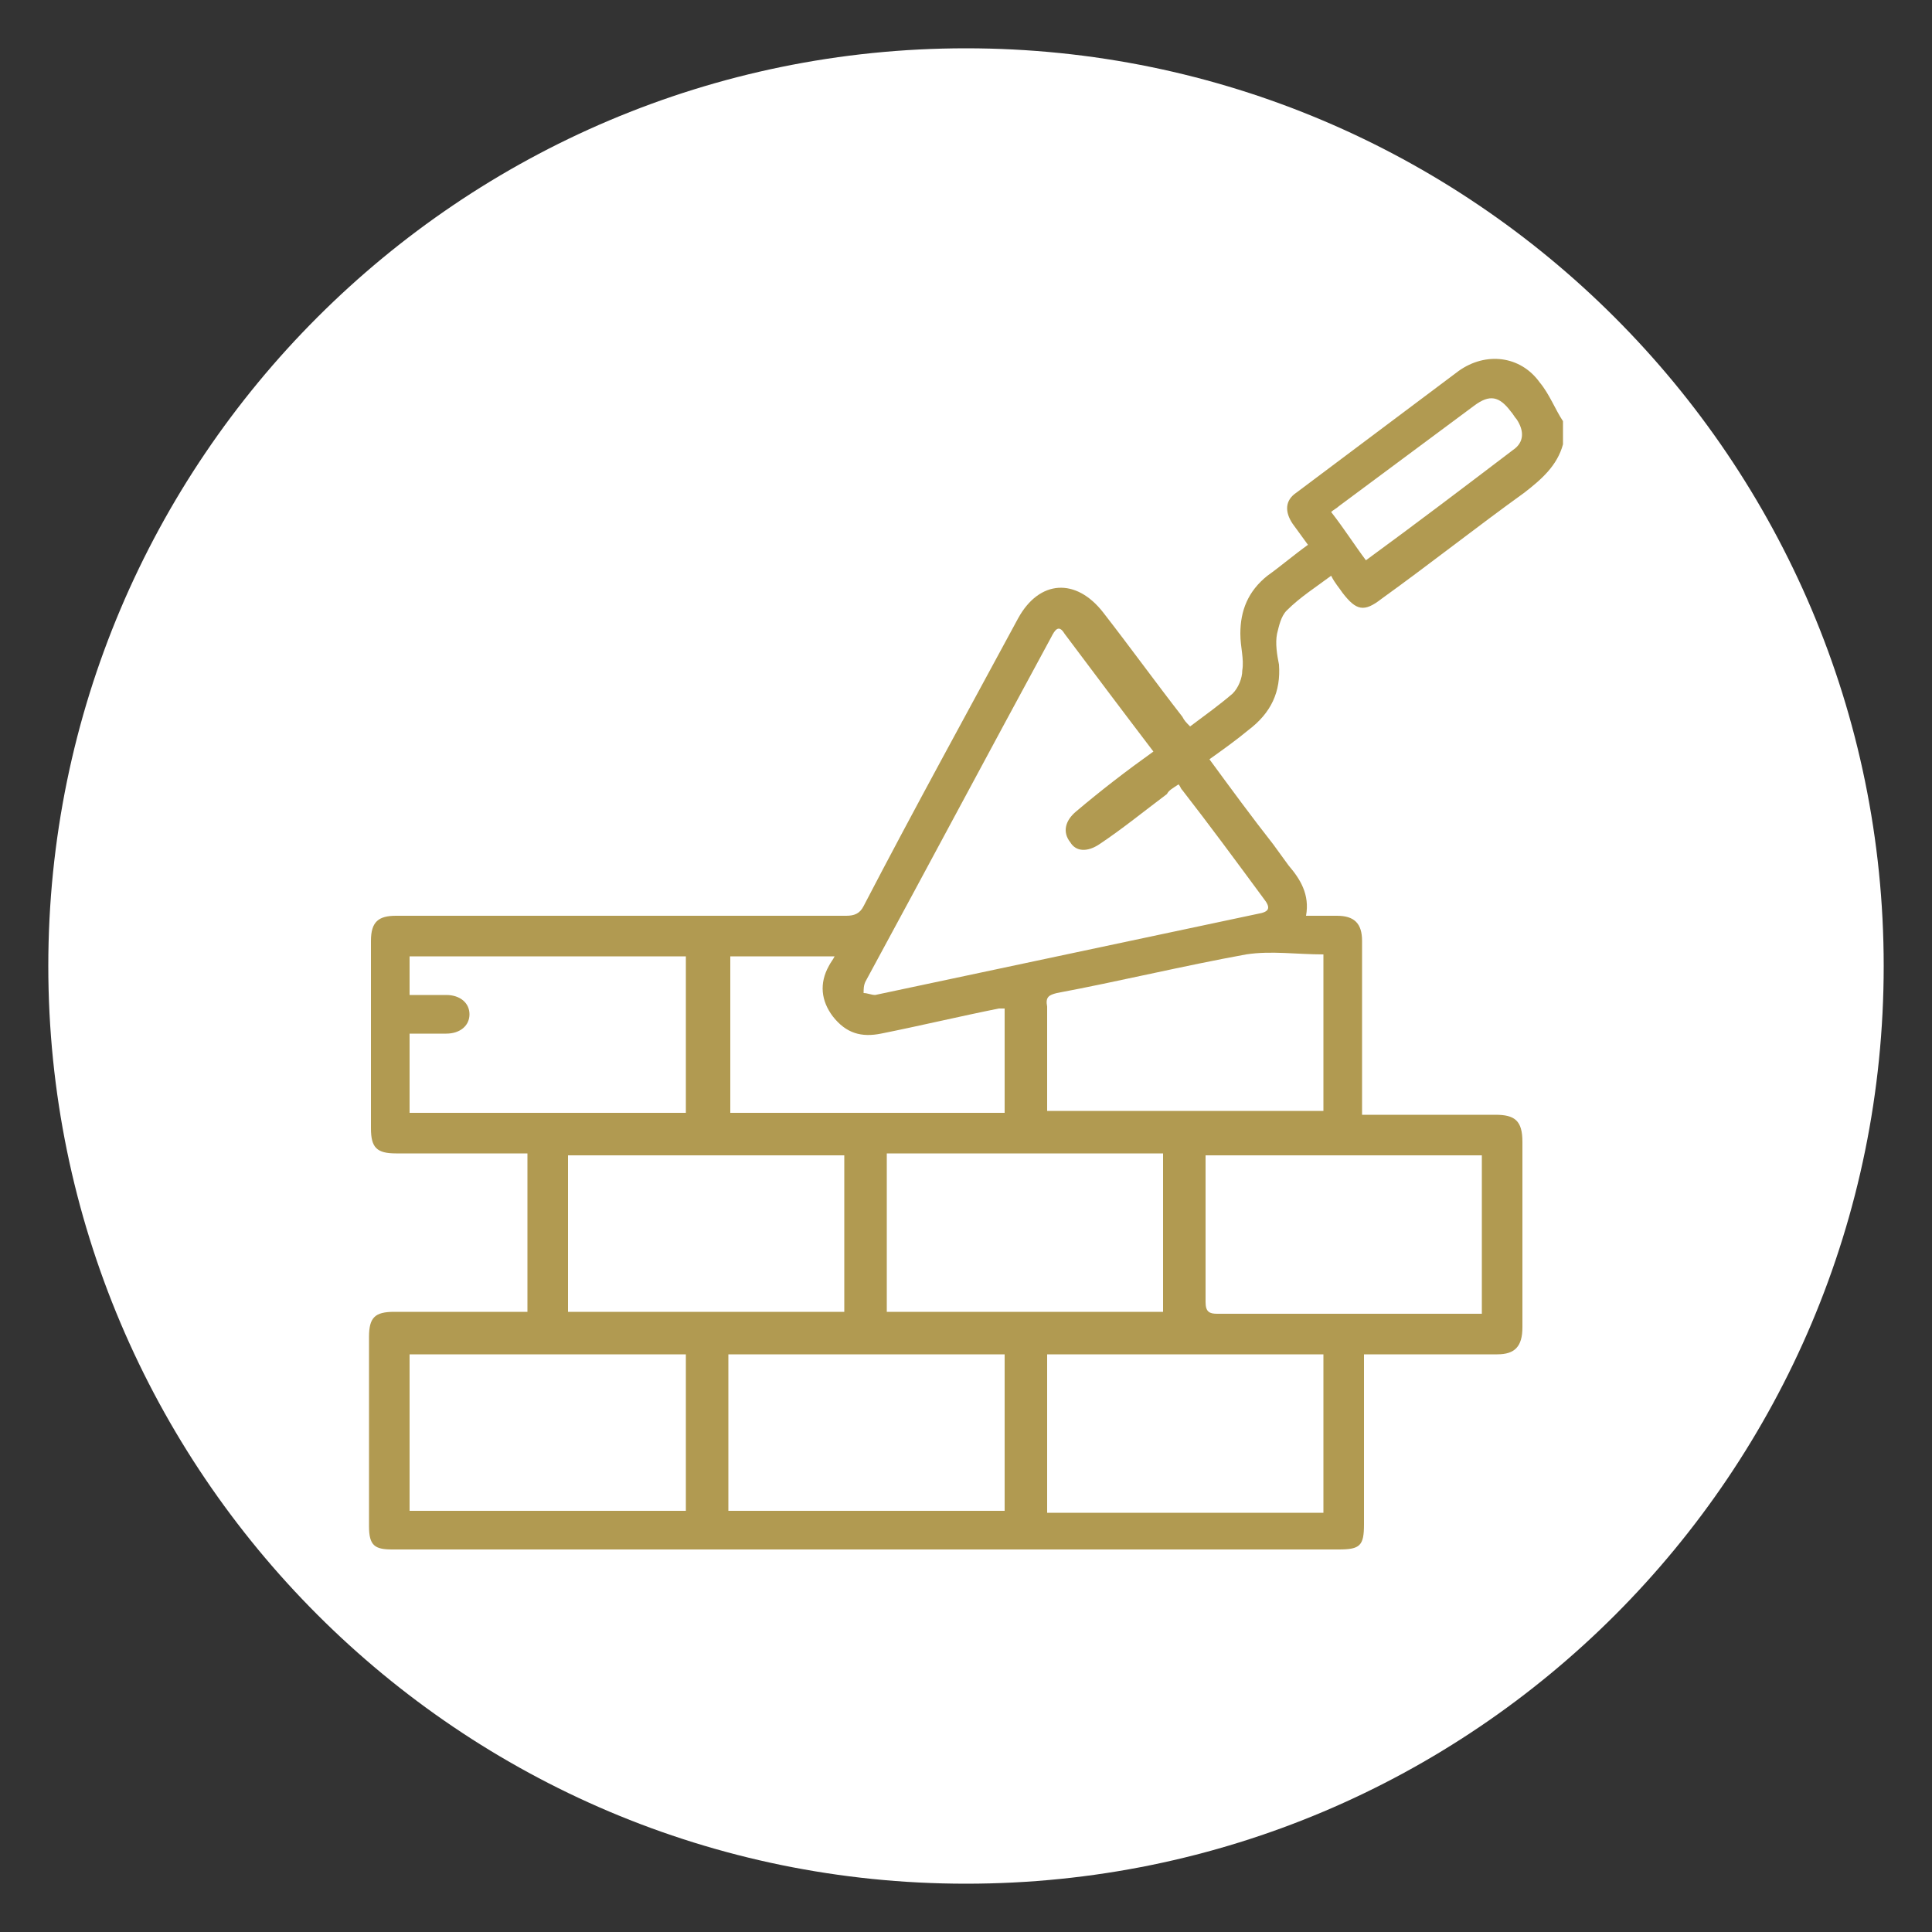 <?xml version="1.0" encoding="utf-8"?>
<!-- Generator: Adobe Illustrator 19.0.0, SVG Export Plug-In . SVG Version: 6.00 Build 0)  -->
<svg version="1.1" id="Layer_1" xmlns="http://www.w3.org/2000/svg" xmlns:xlink="http://www.w3.org/1999/xlink" x="0px" y="0px"
	 viewBox="0 0 100 100" style="enable-background:new 0 0 100 100;" xml:space="preserve">
<rect x="0" y="0" width="100" height="100" fill="#333333" stroke="none"/>
<style type="text/css">
	.st0{display:none;}
	.st1{display:inline;fill:#FFFFFF;}
	.st2{display:inline;fill:#B19A51;}
	.st3{fill:#FFFFFF;}
	.st4{fill:#B19A51;}
</style>
<g id="XMLID_96_" class="st0">
	<path id="XMLID_90_" class="st1" d="M97.5,50c0,26.2-21.2,47.5-47.5,47.5C23.8,97.5,2.5,76.2,2.5,50C2.5,23.8,23.8,2.5,50,2.5
		C76.2,2.5,97.5,23.8,97.5,50"/>
	<path id="XMLID_89_" class="st2" d="M15.8,79c0.6-2,1.3-4,1.9-6c5.5-18.5,11.1-37,16.6-55.5c0.1-0.2,0.1-0.5,0.3-0.6
		c0.3-0.2,0.7-0.4,1.1-0.4c0.5,0,0.7,0.4,0.7,0.9c0,0.2-0.1,0.5-0.2,0.7C30.1,38.4,24,58.7,17.9,79.1c-0.1,0.3-0.2,0.6-0.4,0.8
		c-0.5,0.5-1.1,0.4-1.7-0.3V79z"/>
	<path id="XMLID_88_" class="st2" d="M84.2,79.6c-0.3,0.4-0.6,0.7-1.2,0.6c-0.6-0.1-0.8-0.6-0.9-1.1c-4.6-15.5-9.3-31.1-13.9-46.6
		c-1.4-4.8-2.9-9.7-4.3-14.5c-0.1-0.2-0.2-0.4-0.2-0.7c0-0.5,0.2-0.9,0.7-1c0.5-0.1,0.9,0,1.1,0.5c0.1,0.2,0.2,0.5,0.3,0.7
		C71.9,37.9,77.9,58.1,84,78.4c0.1,0.2,0.2,0.4,0.2,0.6V79.6z"/>
	<path id="XMLID_87_" class="st2" d="M38.8,17.4c-0.3,1.1-0.5,2.2-0.8,3.4c-4,16-8,32-12,48c-0.2,1-0.7,1.4-1.4,1.2
		c-0.7-0.2-0.9-0.7-0.6-1.6c4.2-17,8.5-33.9,12.7-50.9c0.1-0.2,0.1-0.5,0.2-0.7c0.2-0.4,0.6-0.6,1.1-0.5
		C38.5,16.5,38.7,16.9,38.8,17.4"/>
	<path id="XMLID_86_" class="st2" d="M78.7,79.2c0,0.6-0.3,0.9-0.9,1c-0.6,0.1-1-0.2-1.1-0.7c-0.2-0.8-0.4-1.7-0.6-2.5
		c-3.4-13.4-6.7-26.8-10.1-40.3c-0.2-1,0-1.5,0.7-1.6c0.7-0.1,1.1,0.2,1.3,1.2c3.5,14.1,7,28.2,10.6,42.3
		C78.7,78.8,78.7,79,78.7,79.2"/>
	<path id="XMLID_85_" class="st2" d="M52.3,66.6h-4.4c0,0.4-0.1,0.7-0.1,1.1c-0.1,3.6-0.2,7.2-0.3,10.7c0,0.3,0,0.7-0.1,1
		c-0.1,0.5-0.4,0.8-1,0.8c-0.6,0-0.9-0.3-1-0.9c0-0.1,0-0.3,0-0.4c0.1-4.3,0.3-8.7,0.4-13c0-1,0.3-1.3,1.4-1.3c1.9,0,3.8,0,5.7,0
		c0.9,0,1.2,0.3,1.2,1.1c0.2,4.4,0.3,8.8,0.4,13.2c0,0.7-0.4,1.2-1,1.2c-0.6,0-1-0.4-1-1.2c-0.1-3.5-0.2-6.9-0.3-10.4
		C52.3,68,52.3,67.4,52.3,66.6"/>
	<path class="st2" d="M54,54.6c0,1.8,0,3.5,0,5.3c0,0.9-0.4,1.3-1.3,1.3c-1.8,0-3.6,0-5.3,0c-1,0-1.4-0.3-1.3-1.3
		c0.1-3.6,0.2-7.2,0.4-10.8c0-0.7,0.4-1,1.1-1.1c1.7,0,3.3,0,5,0c0.8,0,1.1,0.3,1.1,1.1c0,1.8,0,3.7,0,5.5
		C53.8,54.6,53.9,54.6,54,54.6 M52,59.3c-0.1-3.1-0.2-6.2-0.3-9.3h-3.3c-0.1,3.1-0.2,6.2-0.3,9.3H52z"/>
	<path class="st2" d="M53.5,40.1c0,1.4,0,2.8,0,4.2c0,1-0.3,1.3-1.3,1.3c-1.4,0-2.9,0-4.3,0c-0.9,0-1.3-0.4-1.3-1.2
		c0.1-2.9,0.2-5.9,0.3-8.8c0-0.7,0.4-1.1,1.1-1.1c1.4,0,2.8,0,4.1,0c0.8,0,1.1,0.4,1.1,1.1c0,1.5,0,3,0,4.5H53.5z M51.5,43.7
		c-0.1-2.5-0.2-4.9-0.3-7.3h-2.4c-0.1,2.4-0.2,4.8-0.2,7.3H51.5z"/>
	<path class="st2" d="M47.2,28.3c0-1.3,0-2.6,0-3.8c0-0.8,0.4-1.1,1.2-1.2c1,0,2.1,0,3.1,0c0.9,0,1.2,0.3,1.3,1.2
		c0.1,2.5,0.2,5,0.2,7.4c0,1.1-0.3,1.4-1.5,1.4c-1.1,0-2.3,0-3.4,0c-1,0-1.3-0.3-1.3-1.3c0-1.2,0-2.5,0-3.7H47.2z M51.1,31.4
		c-0.1-2.1-0.1-4.1-0.2-6.1h-1.8v6.1H51.1z"/>
	<path id="XMLID_78_" class="st2" d="M67.1,32.9c0,0.6-0.3,0.9-0.8,1c-0.5,0.1-1-0.2-1.1-0.8c-0.3-1.2-0.6-2.4-0.9-3.6
		c-1-3.9-1.9-7.8-2.9-11.7c-0.2-0.8,0.1-1.3,0.7-1.4c0.6-0.1,1.1,0.2,1.2,1c1.3,5.1,2.5,10.1,3.8,15.2
		C67.1,32.7,67.1,32.8,67.1,32.9"/>
	<path id="XMLID_77_" class="st2" d="M49.3,20.9c0.3,0,0.5,0,0.6,0c0.2,0,0.4,0,0.7,0c0-1,0-2,0-3c0-0.2,0-0.4,0-0.6
		c0.1-0.6,0.4-0.9,1-1c0.5,0,1,0.3,1,0.9c0.1,1.5,0.1,3.1,0.2,4.6c0,0.6-0.4,1-1,1c-1.2,0-2.3,0-3.5,0c-0.7,0-1-0.4-1-1
		c0-1.5,0.1-3,0.2-4.5c0-0.6,0.5-1,1-1c0.6,0,1,0.4,1,1.1c0,0.9-0.1,1.9-0.1,2.8C49.3,20.5,49.3,20.7,49.3,20.9"/>
	<path id="XMLID_76_" class="st2" d="M24.8,73.4c-0.4,1.5-0.8,3.1-1.2,4.7c-0.1,0.5-0.2,0.9-0.4,1.4c-0.2,0.6-0.7,0.9-1.2,0.7
		c-0.5-0.1-0.9-0.6-0.7-1.2c0.5-2,1-4,1.5-6c0.2-0.6,0.6-0.9,1.1-0.8C24.5,72.3,24.8,72.7,24.8,73.4"/>
</g>
<g id="XMLID_95_" class="st0">
	<path id="XMLID_75_" class="st1" d="M97.5,50c0,26.2-21.2,47.5-47.5,47.5C23.8,97.5,2.5,76.2,2.5,50C2.5,23.8,23.8,2.5,50,2.5
		C76.2,2.5,97.5,23.8,97.5,50"/>
	<path id="XMLID_74_" class="st2" d="M23,21.4c0.2-0.4,0.4-0.9,0.7-1.3c0.7-0.9,1.7-1.2,2.8-1.2c6.2,0,12.4,0,18.7,0
		c7.4,0,14.8,0,22.2,0c1.7,0,2.9,0.9,3.3,2.3c0.1,0.4,0.1,0.8,0.1,1.2c0,6.2,0,12.4,0,18.6c0,0.2,0,0.5-0.1,0.7
		c-0.1,0.5-0.4,0.7-0.9,0.7c-0.5,0-0.9-0.2-1-0.7c-0.1-0.3-0.1-0.6-0.1-0.9c0-6.1,0-12.2,0-18.3c0-1.4-0.3-1.6-1.6-1.6H26.7
		c-1.4,0-1.6,0.3-1.6,1.6c0,18.3,0,36.6,0,54.9c0,1.3,0.3,1.6,1.6,1.6c13.5,0,26.9,0,40.4,0c1.3,0,1.6-0.3,1.6-1.6
		c0-3.1,0-6.2,0-9.3c0-0.3,0-0.6,0.1-0.8c0.1-0.5,0.5-0.7,1-0.7c0.5,0,0.8,0.3,0.9,0.8c0.1,0.3,0.1,0.5,0.1,0.8c0,3-0.1,5.9,0,8.9
		c0.1,2-0.6,3.4-2.5,4H25.5c-1.3-0.4-2.2-1.2-2.6-2.6V21.4z"/>
	<path class="st2" d="M81,44.6c-0.1,0.2-0.2,0.4-0.4,0.6c-2.7,4.7-5.4,9.5-8.2,14.1c-0.9,1.4-2.1,2.7-3.1,4c-0.7,1-1.4,1.9-2.1,3
		c-0.8,1.2-1.8,1.9-3.3,1.7c-0.2,0-0.5,0.1-0.6,0.3c-0.7,0.8-1.3,1.7-2,2.5c-1.2,1.5-3,1.2-3.8-0.5c-0.2-0.4-0.3-0.8-0.5-1.3
		c-0.2,0.3-0.4,0.6-0.6,0.8c-0.5,0.7-1.3,0.9-2.1,0.7c-0.8-0.2-1.4-0.7-1.5-1.5c-0.2-1.2-0.2-2.3-0.4-3.5c0-0.2,0-0.4-0.2-0.6
		c-0.2,0.5-0.4,1-0.5,1.6c-0.6,1.8-1.2,3.6-1.8,5.5c-0.3,0.8-0.7,1.1-1.3,0.9C48,72.5,47.7,72,48,71.2c0.8-2.4,1.6-4.8,2.4-7.2
		c0.4-1.1,1.2-1.7,2.3-1.6c1,0.1,1.7,0.9,1.8,2c0.1,1.3,0.2,2.5,0.3,3.9c0.2-0.3,0.4-0.6,0.6-0.8c0.9-1.1,2.7-1,3.4,0.3
		c0.3,0.6,0.5,1.2,0.8,1.8c0.7-0.9,1.5-1.8,2.1-2.7c0.1-0.1,0-0.4,0-0.5c-0.5-0.9-0.6-1.9,0-2.8c1.3-2.3,2.1-4.9,3.1-7.4
		c0.2-0.4,0.3-0.8,0.5-1.1c2.7-4.7,5.4-9.4,8.2-14.1c0.1-0.2,0.2-0.4,0.3-0.5c-0.6-0.5-1.9-0.8-1.2-1.9c0.6-1.1,1.5-0.3,2.3,0.1
		c0.8-1.4,1.6-2.7,2.4-4c0.5-0.9,0.7-1,1.7-0.9c0.6-1.1,1.2-2.1,2.5-2.3c0.8-0.2,1.5-0.1,2.2,0.4c1.7,1,1.9,2.5,0.7,5.2
		c0.6,0.6,0.5,1.2,0.1,1.8c-0.8,1.3-1.5,2.7-2.3,4.1c0.2,0.1,0.5,0.3,0.7,0.4c1.7,1,2.2,2.8,1.2,4.5c-1.3,2.3-2.6,4.5-3.9,6.8
		c-0.4,0.7-1,0.9-1.5,0.6c-0.6-0.3-0.6-0.9-0.2-1.7c1.2-2.1,2.4-4.2,3.6-6.3C82.8,45.8,82.7,45.4,81,44.6 M70.9,57.9
		c2.8-4.8,5.5-9.6,8.3-14.4c-1.2-0.7-2.4-1.4-3.6-2.1c-2.8,4.8-5.5,9.6-8.3,14.4C68.6,56.6,69.7,57.2,70.9,57.9 M82.3,38.2
		c-1.2-0.7-2.4-1.4-3.6-2.1c-0.7,1.2-1.4,2.4-2.1,3.6c1.2,0.7,2.4,1.4,3.6,2.1C80.9,40.6,81.6,39.4,82.3,38.2 M66.5,57.8
		c-0.5,1.3-1,2.6-1.5,3.9c0.7,0.4,1.4,0.8,2,1.2c0.9-1.1,1.8-2.1,2.7-3.2C68.6,59,67.6,58.4,66.5,57.8 M80.7,34.8
		c0.6,0.4,1.2,0.7,1.8,1c0.3-0.6,0.9-1.2,0.5-1.9c-0.2-0.3-0.6-0.5-0.9-0.5C81.2,33.4,81.1,34.2,80.7,34.8 M65.9,64.6
		c-0.6-0.4-1.2-0.7-1.8-1c-0.3,0.6-0.9,1.2-0.5,1.9c0.2,0.3,0.6,0.5,0.9,0.5C65.4,66,65.5,65.3,65.9,64.6"/>
	<path id="XMLID_67_" class="st2" d="M34.4,27.2v2.1h0.8c8.2,0,16.3,0,24.5,0c0.3,0,0.6,0,0.8,0.1c0.5,0.1,0.8,0.5,0.8,1
		c0,0.5-0.3,0.9-0.8,1c-0.2,0-0.5,0-0.7,0c-8.6,0-17.2,0-25.8,0c-1.3,0-1.6-0.3-1.6-1.6c0-1.1,0-2.2,0-3.3c0-1,0.4-1.4,1.4-1.4
		c2.2,0,4.5,0,6.7,0c6.4,0,12.9,0,19.3,0c0.3,0,0.6,0,0.9,0.1c0.5,0.1,0.7,0.5,0.7,1c0,0.5-0.3,0.8-0.8,0.9c-0.3,0-0.5,0-0.8,0
		c-8.2,0-16.3,0-24.5,0H34.4z"/>
	<path id="XMLID_66_" class="st2" d="M35.8,59.3c1.9,0,3.5,0.5,4.9,1.4c0.9,0.6,1.2,1.1,0.8,1.7c-0.4,0.6-1,0.6-1.9,0
		c-1-0.7-2.1-1-3.3-1c-3.6-0.2-6.7,2.5-7,6.2c-0.3,3.5,2.3,6.7,6,7.2c3.4,0.4,6.7-2.1,7.3-5.6c0.1-0.4,0.1-0.7,0.1-1.1
		c0.1-0.7,0.5-1.1,1.1-1.1c0.6,0,1,0.5,1,1.2c0.1,5-4.7,9.2-9.7,8.6c-4.3-0.5-7.4-3.6-7.9-7.9c-0.5-4.5,3-8.9,7.5-9.5
		C35.1,59.4,35.6,59.4,35.8,59.3"/>
	<path id="XMLID_65_" class="st2" d="M52,42.7c-3.6,0-7.2,0-10.9,0c-0.2,0-0.5,0-0.7,0c-0.5-0.1-0.7-0.4-0.8-0.9
		c0-0.5,0.2-0.8,0.6-1c0.3-0.1,0.6-0.1,0.8-0.1c7.3,0,14.7,0,22,0c0.3,0,0.5,0,0.8,0.1c0.5,0.2,0.7,0.5,0.6,1.1
		c-0.1,0.5-0.3,0.8-0.8,0.9c-0.2,0-0.5,0-0.7,0C59.3,42.7,55.6,42.7,52,42.7"/>
	<path id="XMLID_64_" class="st2" d="M41.6,49c-3.2,0-6.4,0-9.6,0c-0.2,0-0.4,0-0.6,0c-0.7-0.1-1.1-0.4-1.1-1c0-0.6,0.4-1,1-1
		c0.2,0,0.4,0,0.5,0c6.5,0,13.1,0,19.6,0c0.3,0,0.6,0,0.8,0.1c0.5,0.1,0.7,0.5,0.7,1c0,0.5-0.3,0.8-0.8,0.9C52,49,51.7,49,51.5,49
		C48.2,49,44.9,49,41.6,49"/>
	<path id="XMLID_63_" class="st2" d="M46.8,33.4c3.3,0,6.6,0,9.9,0c1,0,1.5,0.3,1.5,1c0,0.7-0.5,1-1.6,1c-6.6,0-13.1,0-19.7,0
		c-0.3,0-0.6,0-0.8-0.1c-0.5-0.1-0.7-0.5-0.7-1c0-0.5,0.3-0.8,0.8-0.9c0.3,0,0.5-0.1,0.8-0.1C40.3,33.4,43.5,33.4,46.8,33.4"/>
	<path id="XMLID_62_" class="st2" d="M36.4,54.1c-1.6,0-3.2,0-4.9,0c-0.8,0-1.3-0.4-1.3-1c0-0.6,0.5-1,1.3-1c3.3,0,6.6,0,9.8,0
		c0.8,0,1.2,0.4,1.3,1c0.1,0.6-0.4,1.1-1.1,1.1C39.8,54.1,38.1,54.1,36.4,54.1"/>
	<path id="XMLID_61_" class="st2" d="M35.6,69.1c1.2-1.2,2.3-2.4,3.4-3.4c0.2-0.2,0.6-0.5,0.9-0.5c0.3,0,0.7,0.3,0.9,0.6
		c0.3,0.4,0.1,0.9-0.2,1.2c-1.2,1.2-2.4,2.4-3.6,3.6c0,0-0.1,0.1-0.1,0.1c-0.8,0.7-1.9,0.7-2.7,0c-0.8-0.7-1.5-1.5-2.3-2.3
		c-0.4-0.5-0.4-1.1,0-1.5c0.4-0.4,1-0.4,1.5,0.1C34.2,67.6,34.9,68.3,35.6,69.1"/>
	<path id="XMLID_60_" class="st2" d="M59.7,49c-1.1,0-2.1,0-3.2,0c-0.2,0-0.5,0-0.7-0.1c-0.5-0.1-0.7-0.5-0.7-0.9
		c0-0.5,0.2-0.8,0.7-1c0.2-0.1,0.5-0.1,0.7-0.1c2.2,0,4.4,0,6.5,0c0.2,0,0.4,0,0.5,0.1c0.5,0.1,0.8,0.5,0.8,1c0,0.5-0.3,0.9-0.9,1
		c-0.6,0.1-1.1,0-1.7,0C61.2,49,60.4,49,59.7,49"/>
	<path id="XMLID_59_" class="st2" d="M49.4,54.1c-1.1,0-2.3,0-3.4,0c-0.8,0-1.2-0.4-1.2-1c0-0.6,0.5-1,1.2-1c2.3,0,4.6,0,6.9,0
		c0.7,0,1.2,0.4,1.2,1c0,0.6-0.5,1-1.2,1C51.7,54.1,50.5,54.1,49.4,54.1"/>
</g>
<g id="XMLID_94_">
	<path id="XMLID_58_" class="st3" d="M97.5,50c0,26.2-21.2,47.5-47.5,47.5C23.8,97.5,2.5,76.2,2.5,50C2.5,23.8,23.8,2.5,50,2.5
		C76.2,2.5,97.5,23.8,97.5,50"/>
	<path class="st4" d="M80.9,23c-0.3,1.1-1.1,1.8-2,2.5c-2.5,1.8-4.9,3.7-7.4,5.5c-0.9,0.7-1.3,0.6-2-0.3c-0.2-0.3-0.4-0.5-0.6-0.9
		c-0.8,0.6-1.6,1.1-2.3,1.8c-0.3,0.3-0.4,0.8-0.5,1.2c-0.1,0.5,0,1.1,0.1,1.6c0.1,1.4-0.4,2.5-1.6,3.4c-0.6,0.5-1.3,1-2,1.5
		c1.1,1.5,2.2,3,3.3,4.4c0.3,0.4,0.5,0.7,0.8,1.1c0.6,0.7,1.1,1.5,0.9,2.6c0.6,0,1.1,0,1.6,0c0.9,0,1.3,0.4,1.3,1.3
		c0,2.7,0,5.5,0,8.2v0.8h0.7c2.1,0,4.1,0,6.2,0c1,0,1.4,0.3,1.4,1.4c0,3.2,0,6.4,0,9.6c0,1-0.4,1.4-1.3,1.4c-2.1,0-4.1,0-6.2,0h-0.7
		v0.7c0,2.7,0,5.4,0,8.1c0,1.1-0.2,1.3-1.3,1.3h-49c-0.9,0-1.2-0.2-1.2-1.2c0-3.3,0-6.5,0-9.8c0-1,0.3-1.3,1.3-1.3
		c2.1,0,4.1,0,6.2,0h0.7v-8.2c-0.2,0-0.4,0-0.6,0c-2.1,0-4.1,0-6.2,0c-1,0-1.3-0.3-1.3-1.3c0-3.2,0-6.5,0-9.7c0-1,0.4-1.3,1.3-1.3
		c7.8,0,15.5,0,23.3,0c0.4,0,0.7-0.1,0.9-0.5c2.6-5,5.3-9.9,8-14.9c1.1-2,3-2.1,4.4-0.3c1.4,1.8,2.7,3.6,4.1,5.4
		c0.1,0.2,0.2,0.3,0.4,0.5c0.8-0.6,1.5-1.1,2.2-1.7c0.3-0.3,0.5-0.8,0.5-1.2c0.1-0.6-0.1-1.2-0.1-1.9c0-1.2,0.4-2.2,1.4-3
		c0.7-0.5,1.4-1.1,2.1-1.6c-0.3-0.4-0.5-0.7-0.8-1.1c-0.4-0.6-0.4-1.2,0.2-1.6c2.8-2.1,5.6-4.2,8.4-6.3c1.4-1,3.2-0.8,4.2,0.6
		c0.5,0.6,0.8,1.4,1.2,2V23z M59.7,38.9c-1.6-2.1-3.1-4.1-4.6-6.1c-0.3-0.5-0.5-0.2-0.7,0.2c-3.2,5.9-6.4,11.9-9.6,17.8
		c-0.1,0.2-0.1,0.4-0.1,0.6c0.2,0,0.4,0.1,0.6,0.1c6.6-1.4,13.2-2.8,19.8-4.2c0.6-0.1,0.7-0.3,0.3-0.8c-1.4-1.9-2.8-3.8-4.2-5.6
		c-0.1-0.1-0.1-0.2-0.2-0.3c-0.3,0.2-0.5,0.3-0.6,0.5c-1.2,0.9-2.3,1.8-3.5,2.6c-0.6,0.4-1.2,0.4-1.5-0.1c-0.4-0.5-0.3-1.1,0.3-1.6
		C57,40.9,58.3,39.9,59.7,38.9 M76.7,59.8H62.4c0,0.2,0,0.4,0,0.6c0,2.3,0,4.7,0,7c0,0.5,0.2,0.6,0.6,0.6c4.4,0,8.8,0,13.1,0
		c0.2,0,0.4,0,0.6,0V59.8z M29.4,67.9h14.3v-8.1H29.4V67.9z M45.9,67.9h14.3v-8.2H45.9V67.9z M68.5,70.1H54.2v8.2h14.3V70.1z
		 M21.2,78.2h14.3v-8.1H21.2V78.2z M37.7,78.2H52v-8.1H37.7V78.2z M68.5,57.6v-8.2c-1.4,0-2.7-0.2-4,0c-3.3,0.6-6.6,1.4-9.8,2
		c-0.4,0.1-0.6,0.2-0.5,0.7c0,1.6,0,3.3,0,4.9c0,0.2,0,0.3,0,0.5H68.5z M21.2,57.6h14.3v-8.1H21.2v2c0.7,0,1.3,0,1.9,0
		c0.7,0,1.2,0.4,1.2,1c0,0.6-0.5,1-1.2,1c-0.6,0-1.2,0-1.9,0V57.6z M52,52.2c-0.1,0-0.2,0-0.3,0c-2,0.4-4.1,0.9-6.1,1.3
		c-1,0.2-1.8,0-2.5-0.9c-0.6-0.8-0.7-1.7-0.2-2.6c0.1-0.2,0.2-0.3,0.3-0.5h-5.4v8.1H52V52.2z M70.7,29c2.6-1.9,5.1-3.8,7.6-5.7
		c0.6-0.4,0.6-1,0.2-1.6c-0.1-0.1-0.2-0.3-0.3-0.4c-0.6-0.8-1.1-0.9-1.9-0.3c-2.3,1.7-4.7,3.5-7,5.2c-0.1,0.1-0.3,0.2-0.4,0.3
		C69.6,27.4,70.1,28.2,70.7,29"/>
</g>
<g id="XMLID_93_" class="st0">
	<path id="XMLID_45_" class="st1" d="M97.5,50c0,26.2-21.2,47.5-47.5,47.5C23.8,97.5,2.5,76.2,2.5,50C2.5,23.8,23.8,2.5,50,2.5
		C76.2,2.5,97.5,23.8,97.5,50"/>
	<path class="st2" d="M14.2,74.3c1-1.4,1.9-2.8,3-4c0.9-1,1.3-2,1.5-3.3c1.2-5.8,2.5-11.6,3.8-17.4c0.3-1.4,1.2-2.2,2.5-2.2
		c1.3,0,2.2,0.8,2.5,2.2c0.2,1,0.4,1.9,0.6,2.9c0.1,0.7-0.2,1.2-0.8,1.4c-0.6,0.1-1.1-0.2-1.3-0.9c-0.2-0.9-0.4-1.8-0.6-2.7
		c-0.1-0.3-0.3-0.5-0.5-0.7c-0.2,0.2-0.4,0.4-0.4,0.7c-1,4.6-2,9.3-3,13.9c-0.2,0.7-0.3,1.5-0.5,2.2c2.3-1.5,4.6-2.9,7-4.4
		c-0.3-1.2-0.5-2.5-0.8-3.8c-0.2-0.8,0.1-1.3,0.8-1.5c0.6-0.1,1.1,0.2,1.3,1c0.3,1.1,0.5,2.3,0.8,3.4c1.7-0.5,3.3-1.2,4.9-1.6
		c1.4-0.3,2-1,2.3-2.4c0.9-3.7,2-7.4,3-11.1c0.4-1.3,1.2-2,2.4-2c1.1,0,2,0.7,2.4,2c1,3.7,2,7.4,3,11.1c0.2,0.6,0.4,0.7,1,0.8
		c2.3,0.2,4.6,0.5,6.9,0.8c0.2,0,0.5,0.1,0.7,0.1V57c-1.9-0.4-3.7-0.9-5.5-1.3c-0.8-0.2-1.3-0.7-1.4-1.5c-0.1-0.8,0.4-1.2,1-1.6
		c0.8-0.5,1.4-1.1,2.3-1.7c-0.4-0.2-0.6-0.2-0.8-0.3c-0.6-0.2-0.9-0.6-1-1.2c-0.1-0.6,0.2-1.1,0.7-1.5c0.6-0.4,1.3-0.9,2-1.5
		c-0.5-0.2-0.7-0.3-1-0.4c-0.6-0.2-0.9-0.6-1-1.2c-0.1-0.6,0.2-1.1,0.7-1.4c1.9-1.1,2.9-2.9,3.5-4.9c0.1-0.2,0.1-0.5,0.2-0.7
		c0.2-0.6,0.7-1,1.4-1c0.7,0,1.1,0.4,1.4,1c0.3,0.8,0.5,1.7,0.9,2.5c0.5,1.2,1.3,2.1,2.4,2.8c0.6,0.4,1.1,0.8,1,1.5
		c-0.1,0.8-0.7,1.2-1.4,1.4c-0.1,0-0.3,0.1-0.5,0.2c0.6,0.5,1.1,0.9,1.6,1.3c0.6,0.4,1.2,0.9,1.1,1.7c-0.1,0.8-0.7,1.1-1.4,1.3
		c-0.1,0-0.1,0.1-0.3,0.2c0.5,0.4,0.9,0.8,1.3,1.2c0.3,0.3,0.7,0.5,1.1,0.7c0.6,0.4,0.8,0.9,0.8,1.5c-0.1,0.7-0.4,1.2-1.1,1.3
		c-1.5,0.4-3,0.7-4.5,1.1c-0.4,0.1-0.8,0.1-1.3,0.2c0,0.7,0,1.4,0,2.1c0,0.1,0.2,0.3,0.4,0.4c2.2,0.8,4.4,1.5,6.7,2.3
		c0.2-0.9,0.4-2,0.6-3c0.2-1.1,0.6-1.6,1.3-1.4c0.7,0.1,1,0.7,0.8,1.8c-0.3,1.9-0.7,3.7-1,5.6c2,0.4,3.9,0.7,5.9,1.1
		c-0.2-0.9-0.3-1.9-0.5-2.8c-0.7-3.8-1.4-7.6-2-11.4c0-0.1,0-0.3-0.1-0.3c-0.1-0.2-0.3-0.3-0.5-0.5c-0.1,0.2-0.4,0.3-0.4,0.5
		c-0.2,0.8-0.3,1.5-0.4,2.3c-0.1,0.8-0.6,1.2-1.3,1c-0.6-0.1-0.9-0.7-0.8-1.4c0.1-0.8,0.3-1.5,0.4-2.3c0.3-1.3,1.2-2.2,2.5-2.2
		c1.3,0,2.3,0.8,2.5,2.2c0.9,5.1,1.9,10.3,2.8,15.4c0.1,0.4,0.3,0.7,0.7,0.9c3.6,1.6,6.6,4.1,9.2,7.1c0.2,0.3,0.4,0.9,0.3,1.2
		c-0.1,0.3-0.6,0.5-1,0.7c-0.2,0.1-0.4,0-0.6,0c-22.7,0-45.5,0-68.2,0c-0.7,0-1.4,0-1.7-0.8V74.3z M17.2,73.4
		c0.1,0.1,0.1,0.2,0.2,0.2h0.8c3.4,0,6.8,0,10.1,0c1.4,0,2.8,0.1,4.2,0c3.9-0.4,7.4-1.9,11.1-3.3c0-0.1,0-0.1,0-0.2
		c-2.4-3.4-5.4-6.2-9-8.2c-0.2-0.1-0.5-0.1-0.7-0.1c-5,1.6-9.5,4.1-13.3,7.8C19.3,70.9,18.3,72.2,17.2,73.4 M42.6,60
		c0.3,0.2,0.4,0.3,0.5,0.3c3.1,1.7,5.8,3.8,8,6.4c0.4,0.4,0.7,0.5,1.2,0.3c4-1.3,8.1-2.4,12.3-2.5c0.2,0,0.5-0.2,0.7-0.4
		c-0.2-0.2-0.3-0.5-0.5-0.6c-3.8-1.8-7.8-2.9-12-3.5C49.5,59.7,46.1,59.7,42.6,60 M52.9,54c3,1,7.7,0.9,9.8-0.1
		C61.8,53,60.9,52,60.1,51c-0.6-0.8-0.3-1.7,0.6-2c0.2-0.1,0.3-0.1,0.5-0.2c-0.6-0.7-1.2-1.3-1.7-1.9c-1-1.4-0.8-2,0.8-2.6
		c0,0,0.1-0.1,0.1-0.1c-0.5-0.6-1-1.1-1.4-1.7c-0.4-0.6-0.8-1.3-1.1-1.9c-0.8,1.2-1.7,2.4-2.6,3.7c1.7,0.6,1.9,1.3,0.7,2.8
		c-0.5,0.6-1.1,1.2-1.6,1.8c1.7,0.5,1.9,1.3,0.8,2.6C54.4,52.4,53.6,53.2,52.9,54 M65.6,66.7c0,0.1,0,0.1,0,0.1
		c0.1,0.1,0.1,0.1,0.2,0.2c2.5,1.7,4.5,3.7,6,6.3c0.1,0.2,0.5,0.4,0.7,0.4c3.1,0,6.1,0,9.2,0c0.2,0,0.3,0,0.6-0.1
		C77.6,69,72.1,66.6,65.6,66.7 M41.2,73.5c0,0,0,0.1,0,0.1h16.9c-0.2-2-1.2-3.6-2.7-4.8c-0.2-0.2-0.7-0.3-1-0.2
		c-2.4,0.8-4.8,1.7-7.3,2.5C45.2,71.9,43.2,72.7,41.2,73.5 M69.5,73.6c-0.1-0.1-0.1-0.2-0.1-0.3c-2-2.8-4.6-4.8-7.7-6.2
		c-0.1-0.1-0.3-0.1-0.4-0.1c-1.2,0.2-2.4,0.5-3.6,0.7c0.6,1,1.3,1.8,1.8,2.7c0.5,1,0.7,2.1,1,3.2H69.5z M46,57.6c-1-3.7-2-7.3-3-11
		c-0.1-0.2-0.2-0.4-0.4-0.6c-0.1,0.2-0.3,0.4-0.4,0.6c-0.8,2.7-1.5,5.4-2.3,8.1c-0.3,1.2-0.6,2.4-1,3.5C41.3,58.1,43.6,57.9,46,57.6
		 M37.1,61c3.5,2.3,6.3,5.1,8.6,8.5c1.3-0.5,2.5-1,3.8-1.4c-0.2-0.2-0.3-0.4-0.5-0.5c-2.7-2.8-5.8-5-9.4-6.5
		C38.8,60.6,38,60.7,37.1,61"/>
	<path class="st2" d="M64.3,31.5c-2.4,0-4.9,0-7.3,0c-0.2,0-0.4,0-0.6,0c-0.6-0.1-0.9-0.4-0.9-1c0-0.6,0.3-0.9,0.9-1
		c0.6-0.1,1.2-0.1,1.7,0c0.4,0,0.7-0.1,0.9-0.5c0.8-1.6,2.1-2.5,3.7-3c0.3-0.1,0.6-0.3,0.7-0.6c1.2-2.6,3.9-4,6.7-3.6
		c2.6,0.4,4.8,2.5,5.2,5.3c0.1,0.6,0.1,1.2,0,1.7c-0.2,1.7-1.5,2.8-3.3,2.8C69.3,31.5,66.8,31.5,64.3,31.5 M61.1,29.3
		c0.1,0.1,0.2,0.1,0.2,0.1c3.5,0,7.1,0,10.6,0c0.7,0,1.1-0.4,1.2-1.2c0.2-2.1-1.2-4-3.3-4.4c-2.1-0.4-4.2,0.7-4.8,2.8
		c-0.2,0.8-0.6,1.2-1.5,1.3C62.6,27.9,61.8,28.4,61.1,29.3"/>
	<path class="st2" d="M28.8,33.3c-2.8,0-5.1-2.3-5.1-5.1c0-2.8,2.3-5.1,5.1-5.1c2.8,0,5.1,2.4,5.1,5.2C33.9,31,31.6,33.3,28.8,33.3
		 M28.8,31.2c1.7,0,3-1.4,3-3c0-1.6-1.4-3-3-3c-1.7,0-3,1.3-3,3C25.8,29.8,27.1,31.2,28.8,31.2"/>
</g>
<g id="XMLID_92_" class="st0">
	<path id="XMLID_31_" class="st1" d="M97.5,50c0,26.2-21.2,47.5-47.5,47.5C23.8,97.5,2.5,76.2,2.5,50C2.5,23.8,23.8,2.5,50,2.5
		C76.2,2.5,97.5,23.8,97.5,50"/>
	<path class="st2" d="M27.2,21c0-1.1,0-2,0-2.8c0-1,0.5-1.5,1.5-1.5c0.2,0,0.5,0,0.7,0c13.5,0,26.9,0,40.4,0c2.1,0,2.2,0.1,2.2,2.2
		c0,7.2,0,14.5,0,21.7c0,1.9,0,1.9-2.1,1.6V19c-0.6-0.1-1-0.1-1.4-0.1c-12.6,0-25.2,0-37.8,0c-0.9,0-1.5,0-1.4,1.2
		c0.1,0.8,0.3,1,1,1c1.4,0,2.8,0,4.2,0c7.5,0,15,0,22.4,0c1.2,0,2.1,0.4,2.9,1.2c2.2,2.4,4.6,4.6,6.9,7c0.6,0.6,1,1.6,1,2.5
		c0.1,2.8,0,5.6,0,8.5h-2.1v-8.5c-2.2,0-4.3,0-6.3,0c-2.1,0-2.2-0.1-2.3-2.3c0-2,0-4,0-6.1h-32v1.6c0,18.1,0,36.3,0,54.4
		c0,1.4,0.4,1.8,1.8,1.8c10.5-0.1,21,0,31.5,0h1.8v2.1h-1.4c-11.3,0-22.5,0-33.8,0c-1.9,0-2.1-0.2-2.1-2.2c0-19.2,0-38.4,0-57.6
		c0-2.4,0.1-2.5,2.5-2.5C26,21,26.5,21,27.2,21 M63.5,29.6c-1.4-1.5-2.8-2.9-4.3-4.5c0,1.3,0,2.6,0,3.8c0,0.3,0.4,0.7,0.7,0.7
		C61.2,29.6,62.4,29.6,63.5,29.6"/>
	<path class="st2" d="M50.7,59.5c0-2.9,0-5.8,0-8.6c0-1.3,0.4-1.9,1.8-1.9c5.2,0.1,9.6-1.7,13-5.6c0.8-0.9,1.5-0.9,2.4,0
		c3.4,3.9,7.8,5.7,13,5.6c1.4,0,1.8,0.6,1.8,1.9c0,5.4,0,10.8,0,16.3c0,4.6-2,8.2-5.9,10.5c-3,1.8-6.1,3.6-9.2,5.3
		c-0.4,0.2-1.3,0.2-1.7,0c-3.2-1.8-6.4-3.5-9.5-5.4c-3.7-2.3-5.5-5.6-5.6-9.9C50.7,64.8,50.7,62.1,50.7,59.5L50.7,59.5z M52.9,51.1
		c0,0.5-0.1,0.9-0.1,1.3c0,4.9,0,9.8,0,14.7c0,4,1.8,7,5.2,9c2.6,1.5,5.2,2.9,7.7,4.4c0.7,0.4,1.3,0.4,2,0c2.4-1.4,4.8-2.8,7.2-4.1
		c3.8-2.1,5.7-5.3,5.6-9.6c-0.1-4.7,0-9.4,0-14.1c0-0.5-0.1-0.9-0.1-1.5c-5.5,0-10-2-13.8-5.8C62.9,49.1,58.4,51.1,52.9,51.1"/>
	<rect id="XMLID_26_" x="27.3" y="42.6" class="st2" width="27.6" height="2"/>
	<rect id="XMLID_25_" x="27.3" y="34" class="st2" width="27.6" height="1.9"/>
	<rect id="XMLID_24_" x="27.3" y="38.3" class="st2" width="27.5" height="1.9"/>
	<rect id="XMLID_23_" x="27.3" y="47" class="st2" width="21.2" height="1.9"/>
	<rect id="XMLID_22_" x="27.3" y="51.1" class="st2" width="21.2" height="2"/>
	<rect id="XMLID_21_" x="27.3" y="55.5" class="st2" width="21.1" height="2"/>
	<rect id="XMLID_20_" x="27.3" y="68.4" class="st2" width="21.2" height="1.9"/>
	<rect id="XMLID_19_" x="27.3" y="72.6" class="st2" width="21.2" height="1.9"/>
	<path id="XMLID_18_" class="st2" d="M27.3,79v-2c0.4-0.1,0.8-0.1,1.1-0.1c6.3,0,12.5,0,18.8,0c0.7,0,1.3-0.1,1.4,0.9
		c0.1,1.1-0.5,1.2-1.4,1.2c-5.6,0-11.3,0-16.9,0H27.3z"/>
	<rect id="XMLID_17_" x="41.2" y="25.5" class="st2" width="13.7" height="1.9"/>
	<rect id="XMLID_16_" x="36.9" y="25.5" class="st2" width="2" height="1.9"/>
	<rect id="XMLID_15_" x="28.4" y="25.4" class="st2" width="1.9" height="2"/>
	<rect id="XMLID_14_" x="32.7" y="25.4" class="st2" width="1.9" height="2"/>
	<path class="st2" d="M78.5,63.9c0,6.5-5.3,11.8-11.8,11.8c-6.4,0-11.7-5.4-11.7-11.8c0-6.5,5.3-11.8,11.8-11.8
		C73.2,52.2,78.5,57.5,78.5,63.9 M57.1,64c0,5.3,4.4,9.6,9.6,9.6c5.3,0,9.6-4.4,9.6-9.7c0-5.3-4.4-9.6-9.7-9.6
		C61.4,54.3,57.1,58.7,57.1,64"/>
	<path id="XMLID_11_" class="st2" d="M62.8,66.7c0.5-0.5,0.9-0.9,1.4-1.3c0.7,0.6,1.3,1.1,2,1.7c0.9-3,1.8-5.8,2.7-8.8
		c0.7,0.2,1.3,0.4,2,0.6c-1.1,3.5-2.1,7-3.1,10.4c-0.4,1.2-1.1,1.4-2,0.5c-0.8-0.8-1.6-1.6-2.4-2.4C63.2,67.3,63,67.1,62.8,66.7"/>
</g>
<g id="XMLID_91_" class="st0">
	<path id="XMLID_10_" class="st1" d="M97.5,50c0,26.2-21.2,47.5-47.5,47.5C23.8,97.5,2.5,76.2,2.5,50C2.5,23.8,23.8,2.5,50,2.5
		C76.2,2.5,97.5,23.8,97.5,50"/>
	<path class="st2" d="M52.4,88.1c-0.8-0.2-1.7-0.4-2.4-0.7c-2.6-1.1-3.9-3.2-4.5-5.9c-0.6-2.9-0.2-5.6,1.1-8.2
		c1.6-3.2,3.7-6.1,6-8.9c0.7-0.8,1.5-0.8,2.1-0.1c2.7,3.2,5.1,6.5,6.7,10.4c1.2,3,1.1,6-0.2,9C60,86.2,58,87.5,55.4,88
		c-0.2,0-0.4,0.1-0.5,0.1H52.4z M53.6,66.9c-2,2.6-3.9,5.2-5.2,8.2c-0.7,1.5-1,3-0.8,4.6c0.4,3.8,2.1,5.7,5.7,5.9
		c1.9,0.1,3.8-0.2,5-1.9c1.5-2.1,1.8-4.5,1.2-7C58.4,73,56,70,53.6,66.9"/>
	<path class="st2" d="M36.6,66.4c-3.5-0.1-6.9-0.7-10-2.4c-3.6-2-5.9-5.1-7.1-9c-1-3.3-1.4-6.7-1-10.1c0.3-2.9,1.4-5.6,2.6-8.1
		c3.3-7,7.9-13.1,12.8-19c0.5-0.6,1.1-1.3,1.6-1.9c0.7-0.8,1.5-0.8,2.2,0c5.5,6.5,10.7,13.3,14.4,21c1.5,3.1,2.7,6.3,2.7,9.8
		c0,3.6-0.4,7.1-1.9,10.4c-2.2,4.9-6.1,7.7-11.4,8.7C39.9,66.1,38.3,66.2,36.6,66.4 M36.6,18.2c-0.9,1.2-1.8,2.2-2.6,3.3
		c-4.2,5.3-8.1,10.9-11,17.1c-2.3,5-2.8,10.1-1.2,15.4c1.4,4.8,4.5,7.9,9.4,9.2c3.2,0.9,6.5,0.9,9.8,0.3c3-0.6,5.7-1.8,7.7-4.2
		c3.5-4.3,4.2-9.3,3.5-14.6c-0.4-2.9-1.6-5.5-2.9-8.1c-2.5-4.9-5.6-9.3-9-13.7C39.1,21.3,37.9,19.8,36.6,18.2"/>
	<path class="st2" d="M70.7,68.6c-4,0-7.3-1.4-9.3-5.1c-1.1-2-1.5-4.3-1.6-6.6c-0.2-3.2,0.9-6.1,2.3-8.8c2-3.8,4.6-7.3,7.5-10.5
		c0.6-0.7,1.4-0.8,2-0.1c3.6,4.1,7,8.5,9,13.7c1.6,4.3,1.3,8.5-0.8,12.6c-1.7,3.1-4.5,4.5-8,4.8C71.4,68.7,71,68.6,70.7,68.6
		 M70.7,40.2c-0.1,0.1-0.2,0.1-0.2,0.2c-2.4,2.8-4.5,5.7-6.2,8.9c-1.7,3.1-2.6,6.3-1.9,9.8c0.6,3.1,1.9,5.7,5.2,6.7
		c1.9,0.6,3.7,0.6,5.6,0.1c2.2-0.5,3.9-1.8,4.8-3.9c1.4-3.2,1.6-6.4,0.4-9.7C76.7,47.8,73.8,43.9,70.7,40.2"/>
	<path id="XMLID_3_" class="st2" d="M49.7,79.3c0.1-0.3,0.2-0.9,0.5-1.4c0.3-0.6,1-0.8,1.6-0.6c0.6,0.3,0.8,0.8,0.6,1.5
		c-0.4,1-0.2,1.7,0.7,2.2c0.6,0.4,0.7,1.1,0.4,1.7c-0.4,0.6-1,0.7-1.7,0.3C50.4,82.3,49.7,81.2,49.7,79.3"/>
	<path id="XMLID_2_" class="st2" d="M23,47.2c0.1-0.9,0.1-1.8,0.2-2.8c0.1-0.8,0.6-1.3,1.3-1.3c0.7,0.1,1.1,0.6,1.1,1.4
		c0,1.7-0.1,3.5,0,5.2c0.4,3.4,1.6,6.4,4.8,8c1.1,0.6,2.4,0.8,3.6,1.1c0.8,0.2,1.3,0.6,1.3,1.3c0,0.7-0.6,1.2-1.4,1.1
		c-2.9-0.2-5.4-1.4-7.4-3.6c-2-2.2-2.9-4.8-3.3-7.7C23.1,49.1,23.1,48.2,23,47.2"/>
	<path id="XMLID_1_" class="st2" d="M76.9,56.8c-0.1,4.9-4,7-7.5,7c-0.7,0-1.2-0.5-1.2-1.1c0-0.6,0.4-1.1,1.1-1.3
		c0.9-0.2,1.9-0.3,2.7-0.7c1.8-0.9,2.6-2.6,2.3-4.6c0-0.1,0-0.2,0-0.3c-0.1-1,0.3-1.6,1-1.7c0.7-0.1,1.2,0.4,1.4,1.4
		C76.8,55.9,76.9,56.4,76.9,56.8"/>
</g>
</svg>
